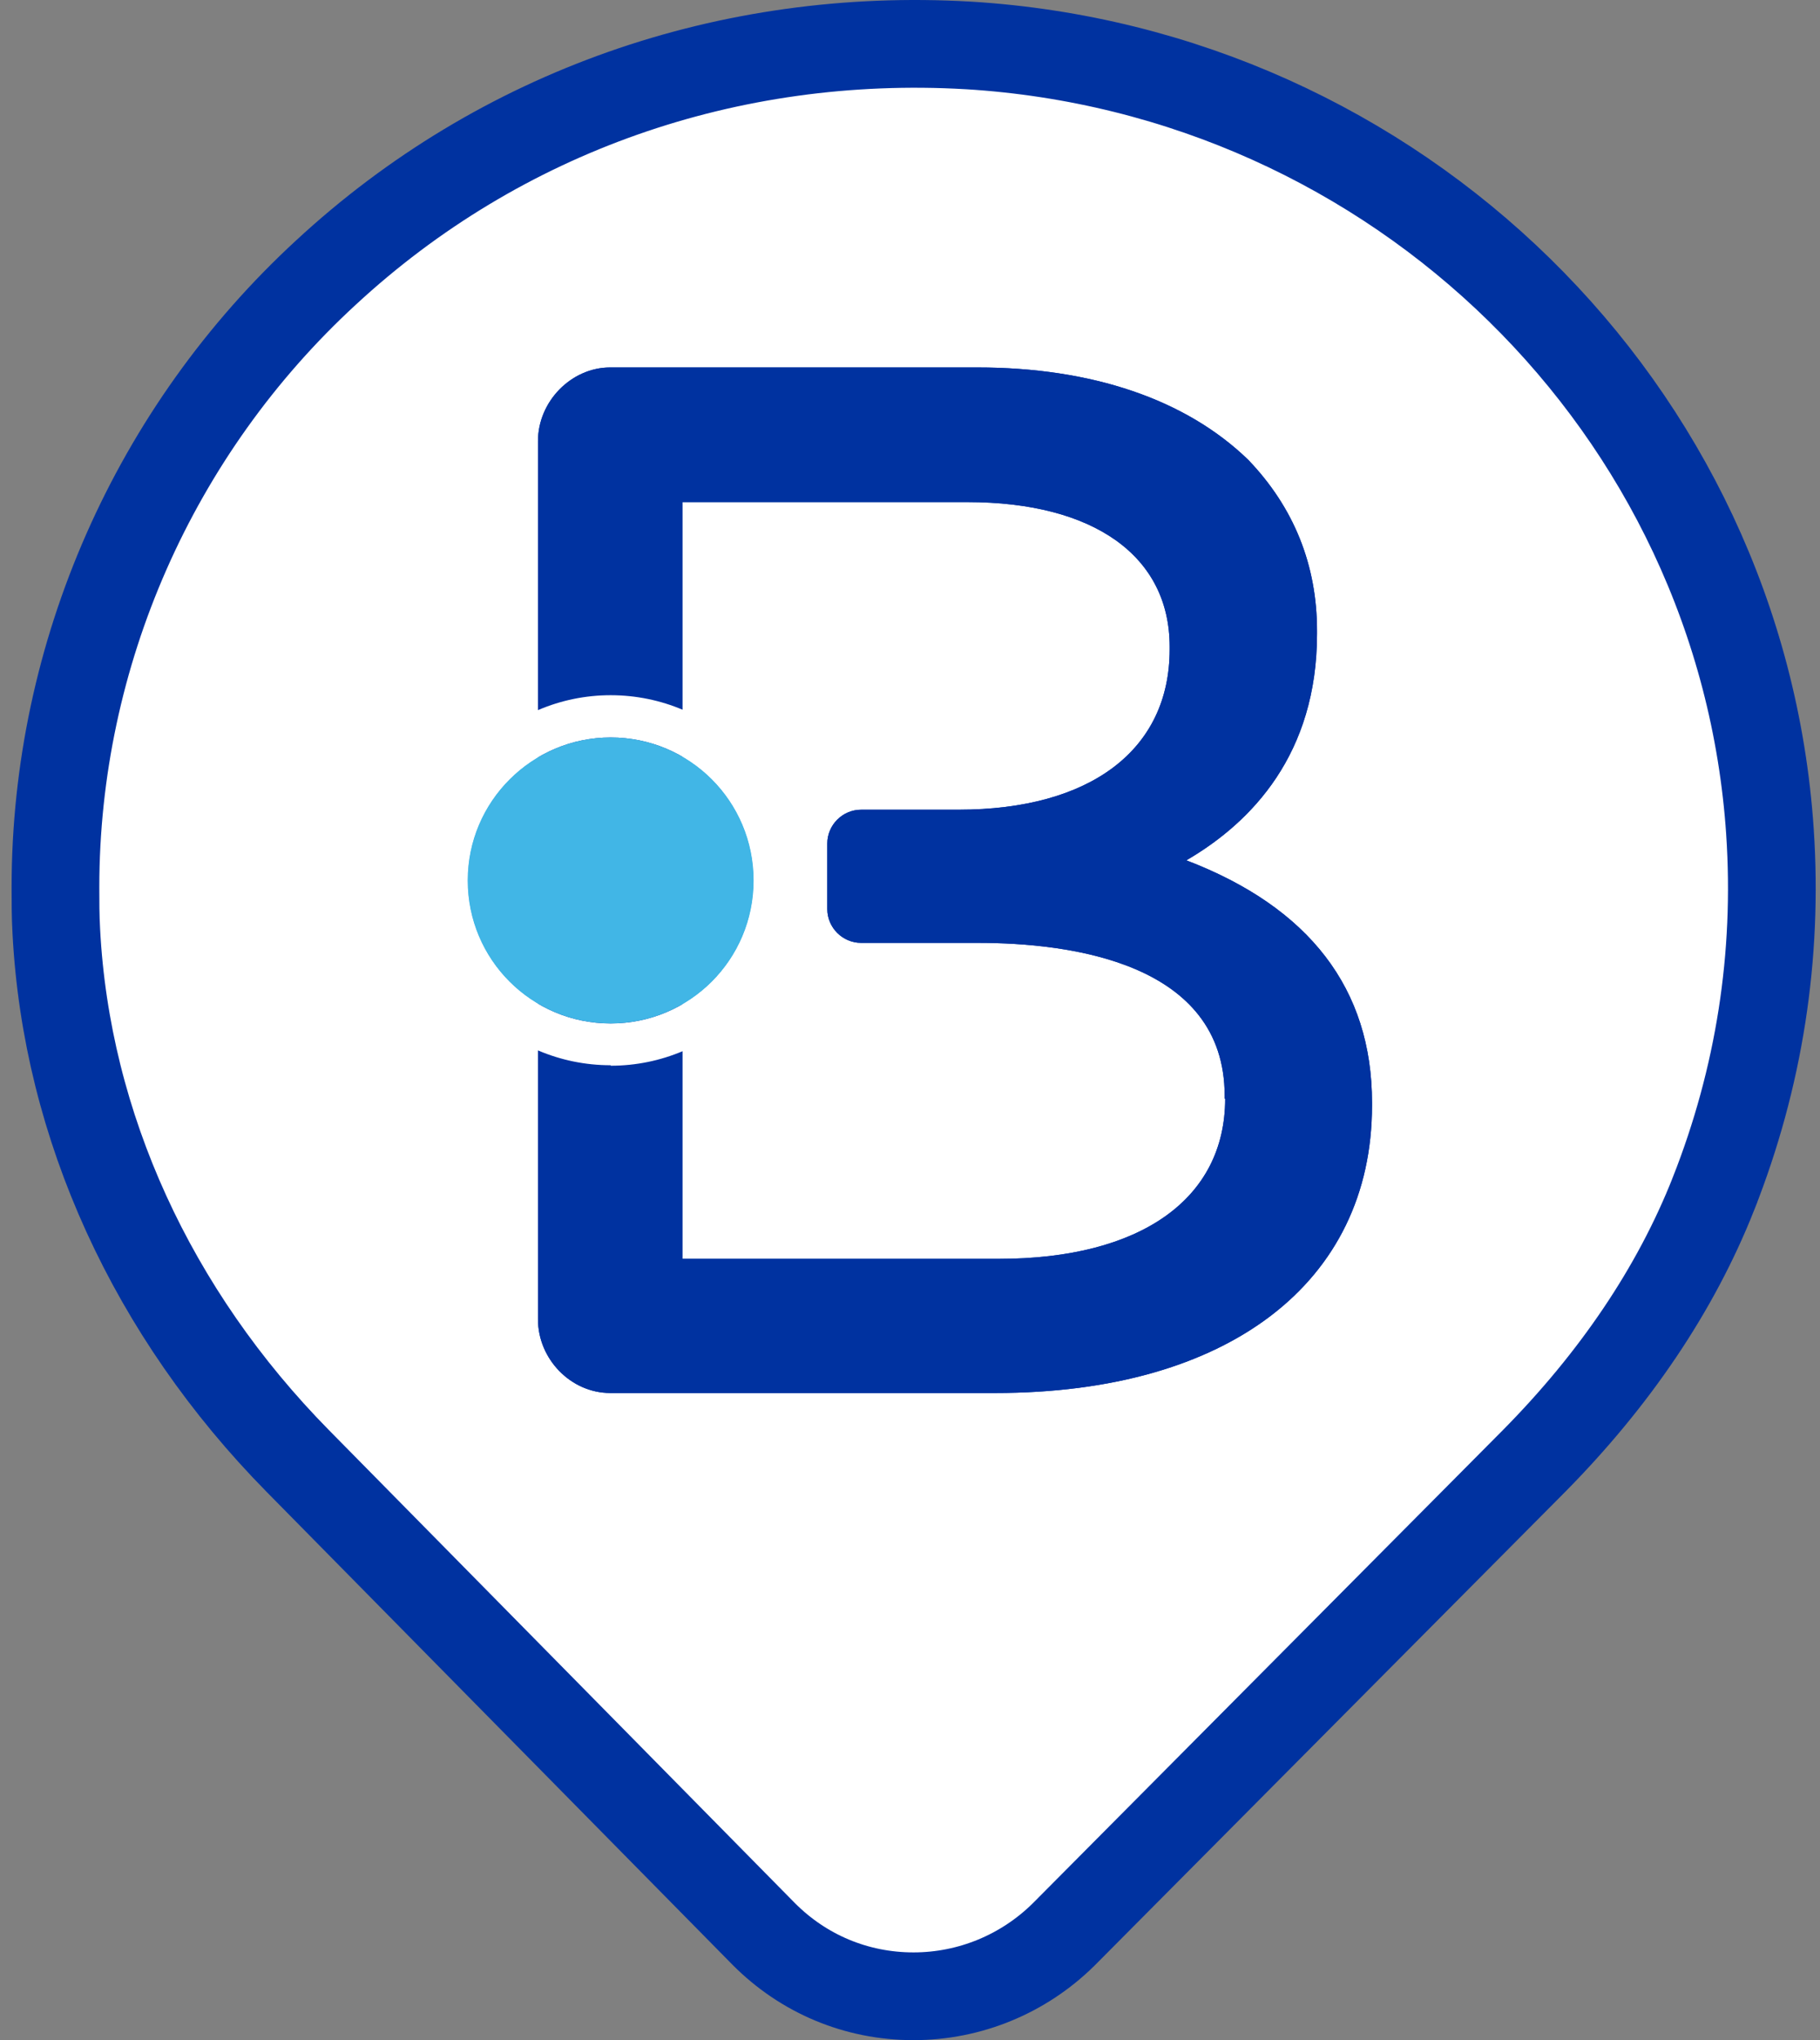<svg width="83" height="93" viewBox="0 0 83 93" fill="none" xmlns="http://www.w3.org/2000/svg">
<rect x="0" y="0" width="83" height="93" fill="#808080" stroke="none"/>
<path d="M34.82 88.15L34.826 88.156C36.632 89.973 39.042 91 41.662 91C44.238 91 46.676 89.979 48.48 88.209L48.489 88.2L48.498 88.192L69.952 66.606L69.956 66.602C73.632 62.884 76.415 58.788 78.143 54.417L78.143 54.416C80.225 49.141 81.097 43.598 80.718 37.914L80.718 37.913C79.429 18.645 63.715 3.256 44.151 2.07L44.145 2.07C33.252 1.441 22.814 5.069 14.869 12.421C7.035 19.628 2.529 29.843 2.529 40.441V40.466C2.529 41.082 2.529 41.762 2.568 42.451C3.027 51.322 6.952 59.872 13.581 66.6L13.581 66.6L34.82 88.15Z" fill="white" stroke="#0032A0" stroke-width="4"/>
<path d="M54.103 39.218C57.105 37.471 60.062 34.357 60.062 28.891V28.757C60.062 25.755 59.009 23.134 56.925 20.961C54.081 18.206 49.802 16.75 44.56 16.75H27.827C26.057 16.75 24.534 18.296 24.534 20.11V60.14C24.534 61.954 26.035 63.5 27.827 63.5H45.389C55.985 63.5 62.57 58.482 62.57 50.396V50.261C62.57 45.087 59.725 41.368 54.103 39.218ZM55.873 50.082C55.873 54.652 52.02 57.385 45.546 57.385H31.12V53.173C31.12 53.129 31.12 53.084 31.12 53.039V28.309C31.12 28.264 31.12 28.219 31.12 28.174V22.888H44.112C49.892 22.888 53.341 25.352 53.341 29.474V29.608C53.341 34.178 49.735 36.91 43.709 36.91H39.274C38.422 36.91 37.728 37.605 37.728 38.456V41.435C37.728 42.287 38.422 42.981 39.274 42.981H44.605C48.794 42.981 55.85 43.877 55.85 49.948V50.082H55.873Z" fill="#0032A0"/>
<path d="M27.849 48.559C23.19 48.559 19.404 44.773 19.404 40.136C19.404 35.499 23.19 31.691 27.849 31.691C32.509 31.691 36.294 35.477 36.294 40.136C36.294 44.796 32.509 48.581 27.849 48.581V48.559ZM27.849 33.618C24.265 33.618 21.331 36.53 21.331 40.136C21.331 43.743 24.243 46.655 27.849 46.655C31.456 46.655 34.368 43.743 34.368 40.136C34.368 36.53 31.456 33.618 27.849 33.618Z" fill="white"/>
<path d="M27.849 33.617C24.265 33.617 21.33 36.529 21.33 40.136C21.33 43.742 24.242 46.654 27.849 46.654C31.455 46.654 34.367 43.742 34.367 40.136C34.367 36.529 31.455 33.617 27.849 33.617Z" fill="#41B6E6"/>
<path d="M54.103 39.218C57.105 37.471 60.062 34.357 60.062 28.891V28.757C60.062 25.755 59.009 23.134 56.925 20.961C54.081 18.206 49.802 16.75 44.56 16.75H27.827C26.057 16.75 24.534 18.296 24.534 20.11V60.14C24.534 61.954 26.035 63.5 27.827 63.5H45.389C55.985 63.5 62.57 58.482 62.57 50.396V50.261C62.57 45.087 59.725 41.368 54.103 39.218ZM55.873 50.082C55.873 54.652 52.02 57.385 45.546 57.385H31.12V53.173C31.12 53.129 31.12 53.084 31.12 53.039V28.309C31.12 28.264 31.12 28.219 31.12 28.174V22.888H44.112C49.892 22.888 53.341 25.352 53.341 29.474V29.608C53.341 34.178 49.735 36.91 43.709 36.91H39.274C38.422 36.91 37.728 37.605 37.728 38.456V41.435C37.728 42.287 38.422 42.981 39.274 42.981H44.605C48.794 42.981 55.85 43.877 55.85 49.948V50.082H55.873Z" fill="#0032A0"/>
<path d="M27.849 48.559C23.19 48.559 19.404 44.773 19.404 40.136C19.404 35.499 23.19 31.691 27.849 31.691C32.509 31.691 36.294 35.477 36.294 40.136C36.294 44.796 32.509 48.581 27.849 48.581V48.559ZM27.849 33.618C24.265 33.618 21.331 36.53 21.331 40.136C21.331 43.743 24.243 46.655 27.849 46.655C31.456 46.655 34.368 43.743 34.368 40.136C34.368 36.53 31.456 33.618 27.849 33.618Z" fill="white"/>
<path d="M27.849 33.617C24.265 33.617 21.33 36.529 21.33 40.136C21.33 43.742 24.242 46.654 27.849 46.654C31.455 46.654 34.367 43.742 34.367 40.136C34.367 36.529 31.455 33.617 27.849 33.617Z" fill="#41B6E6"/>
</svg>
